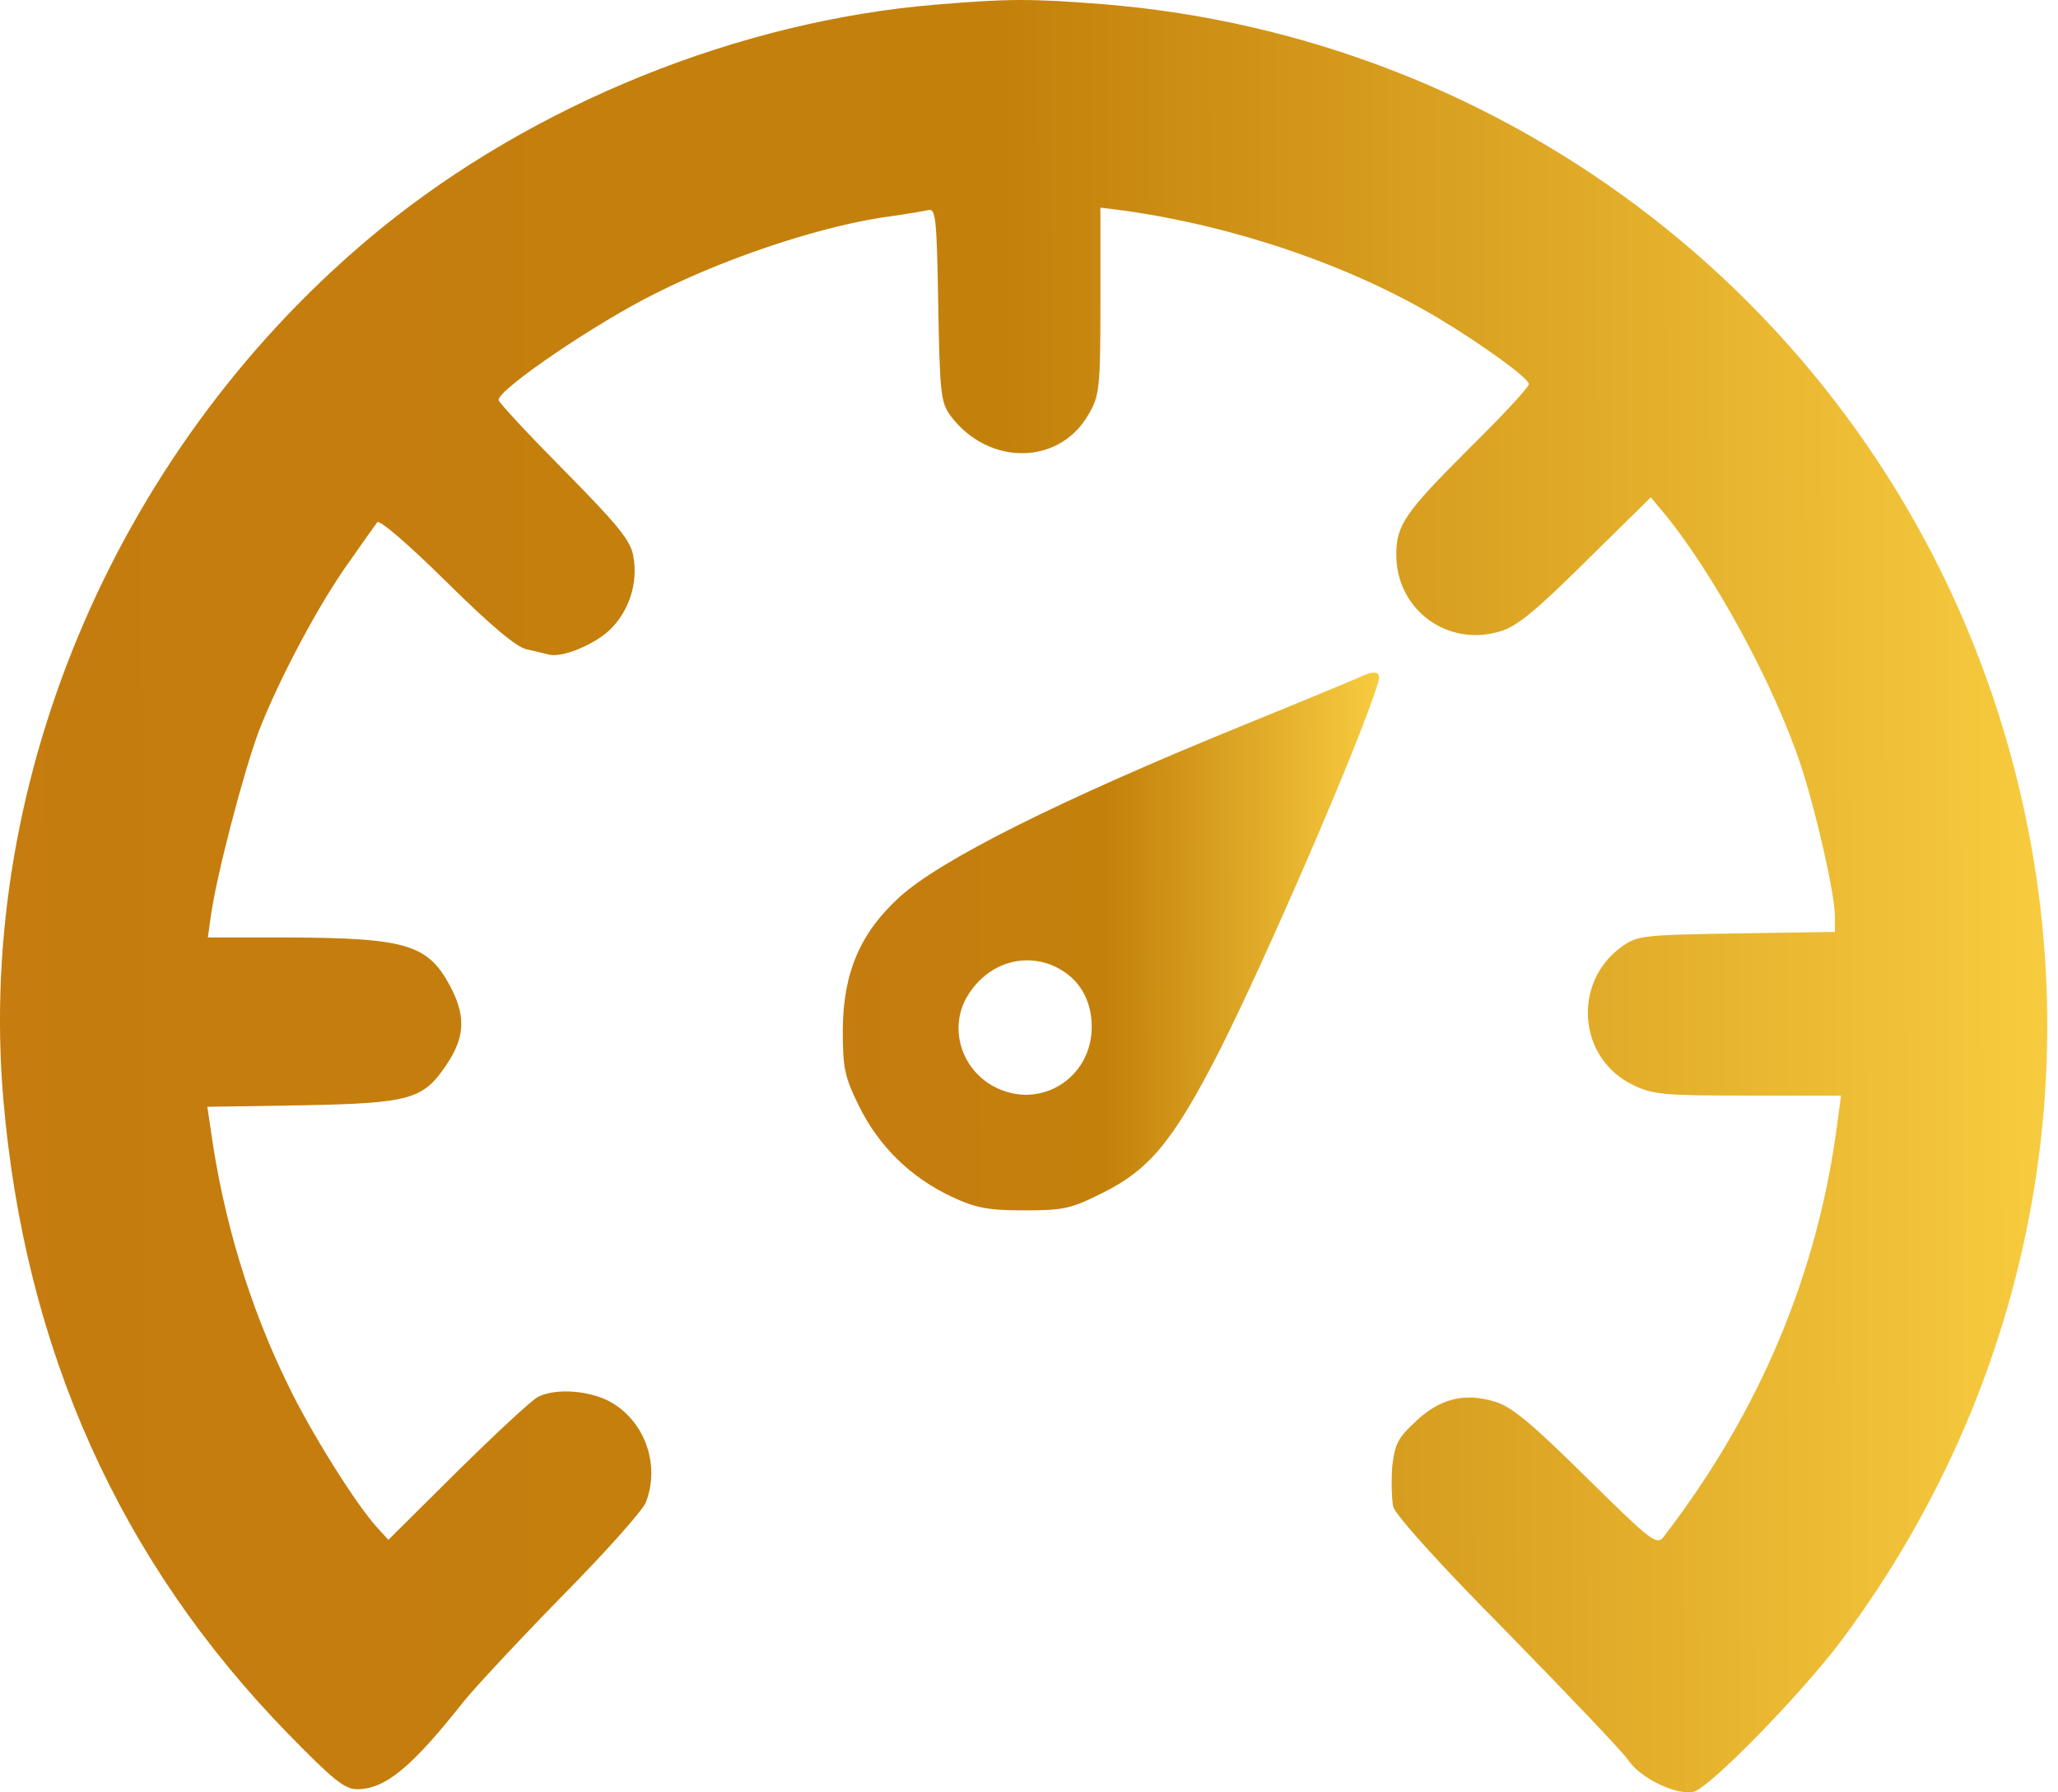 <svg width="31" height="27" viewBox="0 0 31 27" fill="none" xmlns="http://www.w3.org/2000/svg">
<path d="M14.095 0.07C11.137 0.316 8.048 1.561 5.728 3.451C1.817 6.647 -0.365 11.679 0.05 16.558C0.373 20.33 1.802 23.518 4.345 26.123C5.006 26.799 5.19 26.953 5.374 26.953C5.797 26.953 6.189 26.638 6.972 25.647C7.157 25.416 7.84 24.686 8.478 24.033C9.123 23.38 9.692 22.742 9.73 22.627C9.946 22.066 9.715 21.413 9.2 21.121C8.885 20.945 8.37 20.906 8.102 21.044C8.009 21.091 7.464 21.598 6.895 22.159L5.85 23.196L5.689 23.019C5.374 22.681 4.675 21.567 4.337 20.86C3.753 19.669 3.361 18.355 3.177 17.034L3.123 16.673L4.567 16.65C6.181 16.619 6.373 16.558 6.718 16.051C6.995 15.643 7.018 15.336 6.811 14.914C6.465 14.23 6.165 14.13 4.337 14.122H3.131L3.177 13.792C3.262 13.185 3.669 11.626 3.9 11.011C4.207 10.219 4.821 9.067 5.275 8.444C5.467 8.168 5.651 7.907 5.682 7.868C5.713 7.822 6.143 8.191 6.719 8.759C7.38 9.412 7.779 9.751 7.933 9.781C8.064 9.812 8.202 9.843 8.256 9.858C8.448 9.919 8.94 9.72 9.185 9.489C9.477 9.205 9.616 8.782 9.539 8.375C9.5 8.145 9.308 7.907 8.502 7.092C7.956 6.539 7.51 6.062 7.51 6.024C7.51 5.863 8.986 4.856 9.892 4.411C11.006 3.85 12.474 3.374 13.465 3.251C13.68 3.22 13.91 3.181 13.979 3.166C14.095 3.135 14.11 3.266 14.133 4.587C14.156 5.924 14.171 6.062 14.317 6.262C14.886 7.023 15.961 7.015 16.399 6.239C16.561 5.963 16.576 5.847 16.576 4.534V3.128L16.945 3.174C18.612 3.412 20.333 3.996 21.67 4.795C22.346 5.202 23.022 5.694 23.03 5.786C23.03 5.832 22.631 6.263 22.139 6.747C21.156 7.73 21.033 7.907 21.033 8.36C21.033 9.182 21.801 9.75 22.592 9.512C22.846 9.443 23.138 9.197 23.891 8.452L24.866 7.492L25.02 7.676C25.78 8.575 26.725 10.303 27.133 11.548C27.371 12.286 27.632 13.454 27.64 13.792V14.038L26.164 14.061C24.751 14.084 24.666 14.091 24.428 14.261C23.683 14.798 23.767 15.943 24.597 16.343C24.889 16.489 25.066 16.504 26.326 16.504H27.732L27.678 16.904C27.386 19.178 26.511 21.26 25.066 23.142C24.959 23.288 24.897 23.242 23.891 22.251C23.076 21.444 22.761 21.183 22.515 21.114C22.062 20.976 21.685 21.068 21.324 21.414C21.056 21.659 21.009 21.759 20.971 22.097C20.956 22.313 20.963 22.581 20.986 22.697C21.025 22.827 21.678 23.557 22.715 24.602C23.629 25.539 24.444 26.392 24.521 26.507C24.698 26.784 25.258 27.052 25.512 26.991C25.758 26.93 27.148 25.501 27.74 24.709C30.813 20.591 31.659 15.329 30.014 10.481C28.04 4.657 22.777 0.562 16.615 0.063C15.531 -0.022 15.201 -0.022 14.095 0.07Z" fill="url(#paint0_linear_1_1098)"/>
<path d="M20.455 10.212C20.37 10.25 19.595 10.573 18.726 10.926C15.953 12.056 14.163 12.954 13.548 13.515C12.957 14.053 12.703 14.652 12.695 15.505C12.695 16.089 12.718 16.212 12.941 16.666C13.241 17.273 13.725 17.741 14.332 18.026C14.693 18.195 14.877 18.233 15.423 18.233C16.014 18.233 16.129 18.21 16.59 17.979C17.312 17.626 17.674 17.188 18.365 15.836C19.041 14.507 20.501 11.142 20.754 10.296C20.816 10.112 20.724 10.081 20.455 10.212ZM16.015 14.629C16.291 14.806 16.445 15.106 16.445 15.467C16.445 16.25 15.653 16.734 14.969 16.366C14.455 16.089 14.278 15.436 14.601 14.96C14.931 14.46 15.538 14.322 16.015 14.629Z" fill="url(#paint1_linear_1_1098)"/>
<defs>
<linearGradient id="paint0_linear_1_1098" x1="-2.203" y1="14.539" x2="33.041" y2="14.441" gradientUnits="userSpaceOnUse">
<stop stop-color="#C67B10"/>
<stop offset="0.492" stop-color="#C3810B"/>
<stop offset="1" stop-color="#FFD646"/>
</linearGradient>
<linearGradient id="paint1_linear_1_1098" x1="12.118" y1="14.494" x2="21.35" y2="14.472" gradientUnits="userSpaceOnUse">
<stop stop-color="#C67B10"/>
<stop offset="0.492" stop-color="#C3810B"/>
<stop offset="1" stop-color="#FFD646"/>
</linearGradient>
</defs>
</svg>
